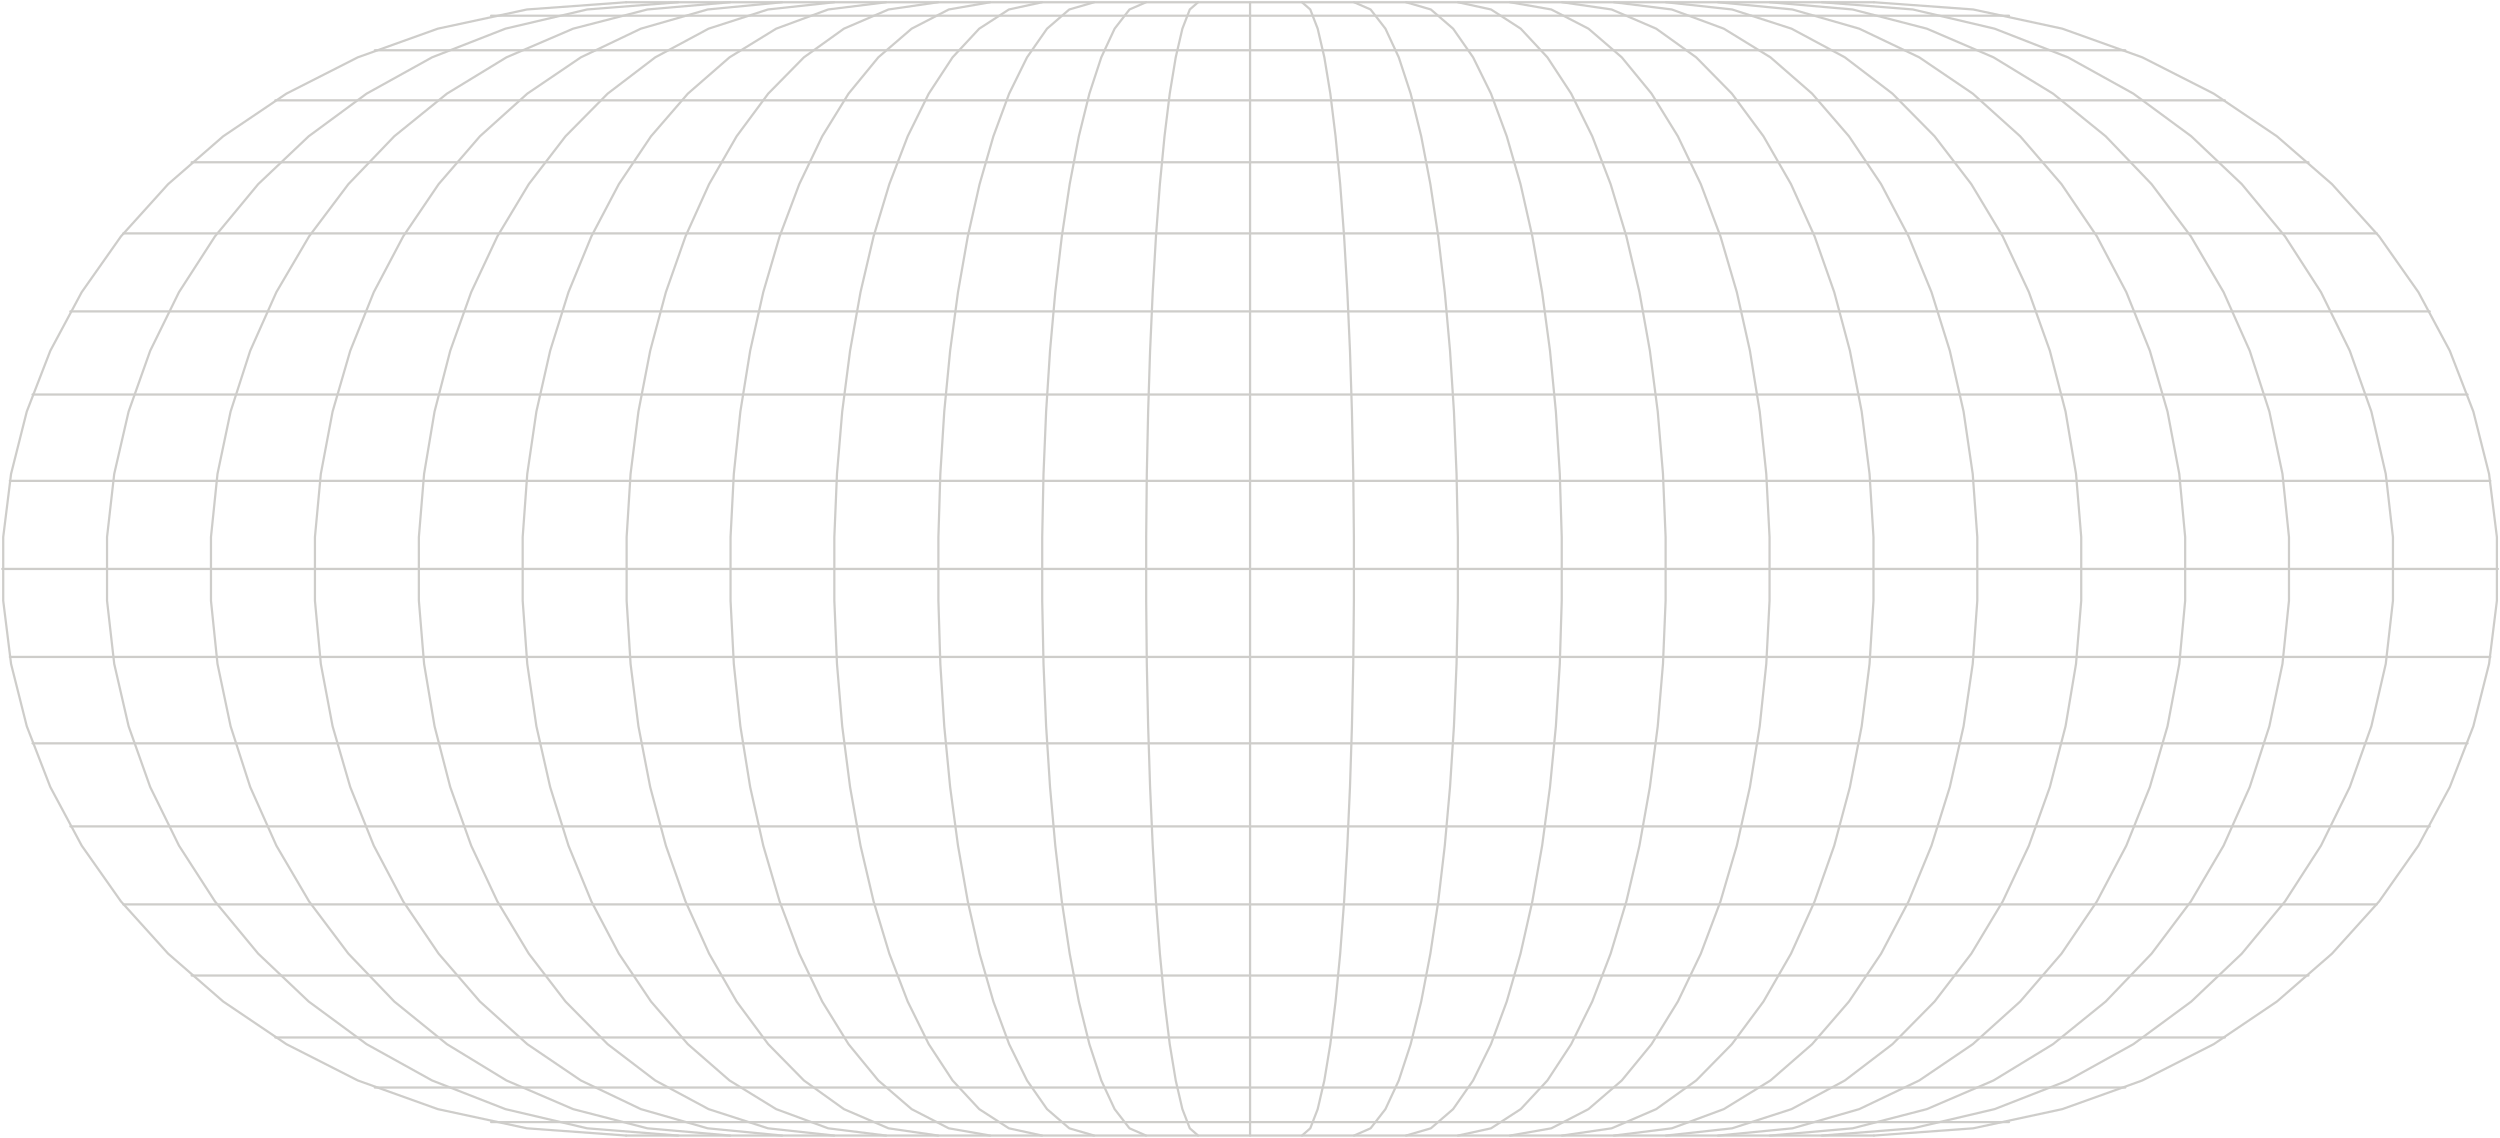 <svg width="1114" height="507" viewBox="0 0 1114 507" fill="none" xmlns="http://www.w3.org/2000/svg">
    <g opacity="0.5">
        <path
            d="M279.009 506L234.801 502.779L195.084 494.225L159.439 481.455L127.614 465.279L99.472 446.285L74.921 424.951L53.906 401.68L36.414 376.824L22.422 350.706L11.932 323.613L4.93 295.837L1.43 267.657V239.343L4.93 211.163L11.932 183.387L22.422 156.295L36.414 130.176L53.906 105.321L74.921 82.05L99.472 60.716L127.614 41.722L159.439 25.545L195.084 12.776L234.801 4.221L279.009 1"
            stroke="#9D9B96" stroke-miterlimit="10" stroke-linecap="round" stroke-linejoin="round" />
        <path
            d="M302.139 506L261.613 502.779L225.204 494.225L192.534 481.455L163.355 465.279L137.561 446.285L115.052 424.951L95.793 401.68L79.76 376.824L66.932 350.706L57.308 323.613L50.9 295.837L47.695 267.657V239.343L50.9 211.163L57.308 183.387L66.932 156.295L79.76 130.176L95.793 105.321L115.052 82.05L137.561 60.716L163.355 41.722L192.534 25.545L225.204 12.776L261.613 4.221L302.139 1"
            stroke="#9D9B96" stroke-miterlimit="10" stroke-linecap="round" stroke-linejoin="round" />
        <path
            d="M325.326 506L288.472 502.779L255.381 494.225L225.677 481.455L199.154 465.279L175.698 446.285L155.241 424.951L137.738 401.68L123.154 376.824L111.5 350.706L102.754 323.613L96.915 295.837L94.008 267.657V239.343L96.915 211.163L102.754 183.387L111.5 156.295L123.154 130.176L137.738 105.321L155.241 82.05L175.698 60.716L199.154 41.722L225.677 25.545L255.381 12.776L288.472 4.221L325.326 1"
            stroke="#9D9B96" stroke-miterlimit="10" stroke-linecap="round" stroke-linejoin="round" />
        <path
            d="M348.507 506L315.347 502.779L285.563 494.225L258.835 481.455L234.968 465.279L213.862 446.285L195.446 424.951L179.676 401.68L166.563 376.824L156.072 350.706L148.204 323.613L142.959 295.837L140.336 267.657V239.343L142.959 211.163L148.204 183.387L156.072 156.295L166.563 130.176L179.676 105.321L195.446 82.05L213.862 60.716L234.968 41.722L258.835 25.545L285.563 12.776L315.347 4.221L348.507 1"
            stroke="#9D9B96" stroke-miterlimit="10" stroke-linecap="round" stroke-linejoin="round" />
        <path
            d="M371.694 506L342.218 502.779L315.74 494.225L291.977 481.455L270.767 465.279L251.998 446.285L235.624 424.951L221.632 401.68L209.967 376.824L200.628 350.706L193.638 323.613L188.975 295.837L186.648 267.657V239.343L188.975 211.163L193.638 183.387L200.628 156.295L209.967 130.176L221.632 105.321L235.624 82.05L251.998 60.716L270.767 41.722L291.977 25.545L315.74 12.776L342.218 4.221L371.694 1"
            stroke="#9D9B96" stroke-miterlimit="10" stroke-linecap="round" stroke-linejoin="round" />
        <path
            d="M394.827 506L369.034 502.779L345.863 494.225L325.076 481.455L306.512 465.279L290.092 446.285L275.77 424.951L263.523 401.68L253.317 376.824L245.153 350.706L239.018 323.613L234.947 295.837L232.906 267.657V239.343L234.947 211.163L239.018 183.387L245.153 156.295L253.317 130.176L263.523 105.321L275.77 82.05L290.092 60.716L306.512 41.722L325.076 25.545L345.863 12.776L369.034 4.221L394.827 1"
            stroke="#9D9B96" stroke-miterlimit="10" stroke-linecap="round" stroke-linejoin="round" />
        <path
            d="M418.011 506L395.912 502.779L376.048 494.225L358.226 481.455L342.319 465.279L328.247 446.285L315.978 424.951L305.465 401.68L296.719 376.824L289.729 350.706L284.483 323.613L280.983 295.837L279.227 267.657V239.343L280.983 211.163L284.483 183.387L289.729 156.295L296.719 130.176L305.465 105.321L315.978 82.05L328.247 60.716L342.319 41.722L358.226 25.545L376.048 12.776L395.912 4.221L418.011 1"
            stroke="#9D9B96" stroke-miterlimit="10" stroke-linecap="round" stroke-linejoin="round" />
        <path
            d="M441.19 506L422.775 502.779L406.218 494.225L391.383 481.455L378.11 465.279L366.388 446.285L356.159 424.951L347.402 401.68L340.116 376.824L334.277 350.706L329.91 323.613L326.991 295.837L325.531 267.657V239.343L326.991 211.163L329.91 183.387L334.277 156.295L340.116 130.176L347.402 105.321L356.159 82.05L366.388 60.716L378.11 41.722L391.383 25.545L406.218 12.776L422.775 4.221L441.19 1"
            stroke="#9D9B96" stroke-miterlimit="10" stroke-linecap="round" stroke-linejoin="round" />
        <path
            d="M464.316 506L449.572 502.779L436.344 494.225L424.463 481.455L413.858 465.279L404.473 446.285L396.286 424.951L389.273 401.68L383.446 376.824L378.794 350.706L375.293 323.613L372.956 295.837L371.781 267.657V239.343L372.956 211.163L375.293 183.387L378.794 156.295L383.446 130.176L389.273 105.321L396.286 82.05L404.473 60.716L413.858 41.722L424.463 25.545L436.344 12.776L449.572 4.221L464.316 1"
            stroke="#9D9B96" stroke-miterlimit="10" stroke-linecap="round" stroke-linejoin="round" />
        <path
            d="M487.535 506L476.474 502.779L466.554 494.225L457.648 481.455L449.677 465.279L442.653 446.285L436.507 424.951L431.25 401.68L426.883 376.824L423.382 350.706L420.76 323.613L419.015 295.837L418.148 267.657V239.343L419.015 211.163L420.76 183.387L423.382 156.295L426.883 130.176L431.25 105.321L436.507 82.05L442.653 60.716L449.677 41.722L457.648 25.545L466.554 12.776L476.474 4.221L487.535 1"
            stroke="#9D9B96" stroke-miterlimit="10" stroke-linecap="round" stroke-linejoin="round" />
        <path
            d="M510.668 506L503.301 502.779L496.676 494.225L490.735 481.455L485.433 465.279L480.735 446.285L476.653 424.951L473.152 401.68L470.233 376.824L467.896 350.706L466.151 323.613L464.988 295.837L464.406 267.657V239.343L464.988 211.163L466.151 183.387L467.896 156.295L470.233 130.176L473.152 105.321L476.653 82.05L480.735 60.716L485.433 41.722L490.735 25.545L496.676 12.776L503.301 4.221L510.668 1"
            stroke="#9D9B96" stroke-miterlimit="10" stroke-linecap="round" stroke-linejoin="round" />
        <path
            d="M533.859 506L530.176 502.779L526.869 494.225L523.905 481.455L521.236 465.279L518.91 446.285L516.846 424.951L515.102 401.68L513.654 376.824L512.479 350.706L511.612 323.613L511.019 295.837L510.734 267.657V239.343L511.019 211.163L511.612 183.387L512.479 156.295L513.654 130.176L515.102 105.321L516.846 82.05L518.91 60.716L521.236 41.722L523.905 25.545L526.869 12.776L530.176 4.221L533.859 1"
            stroke="#9D9B96" stroke-miterlimit="10" stroke-linecap="round" stroke-linejoin="round" />
        <path d="M557.031 506V1" stroke="#9D9B96" stroke-miterlimit="10" stroke-linecap="round"
            stroke-linejoin="round" />
        <path
            d="M580.172 506L583.855 502.779L587.162 494.225L590.127 481.455L592.795 465.279L595.121 446.285L597.185 424.951L598.93 401.68L600.378 376.824L601.552 350.706L602.419 323.613L603.012 295.837L603.297 267.657V239.343L603.012 211.163L602.419 183.387L601.552 156.295L600.378 130.176L598.93 105.321L597.185 82.05L595.121 60.716L592.795 41.722L590.127 25.545L587.162 12.776L583.855 4.221L580.172 1"
            stroke="#9D9B96" stroke-miterlimit="10" stroke-linecap="round" stroke-linejoin="round" />
        <path
            d="M603.359 506L610.726 502.779L617.351 494.225L623.292 481.455L628.594 465.279L633.292 446.285L637.374 424.951L640.875 401.68L643.794 376.824L646.131 350.706L647.876 323.613L649.039 295.837L649.621 267.657V239.343L649.039 211.163L647.876 183.387L646.131 156.295L643.794 130.176L640.875 105.321L637.374 82.05L633.292 60.716L628.594 41.722L623.292 25.545L617.351 12.776L610.726 4.221L603.359 1"
            stroke="#9D9B96" stroke-miterlimit="10" stroke-linecap="round" stroke-linejoin="round" />
        <path
            d="M626.523 506L637.584 502.779L647.505 494.225L656.41 481.455L664.381 465.279L671.405 446.285L677.551 424.951L682.808 401.68L687.175 376.824L690.676 350.706L693.299 323.613L695.043 295.837L695.91 267.657V239.343L695.043 211.163L693.299 183.387L690.676 156.295L687.175 130.176L682.808 105.321L677.551 82.05L671.405 60.716L664.381 41.722L656.41 25.545L647.505 12.776L637.584 4.221L626.523 1"
            stroke="#9D9B96" stroke-miterlimit="10" stroke-linecap="round" stroke-linejoin="round" />
        <path
            d="M649.664 506L664.408 502.779L677.635 494.225L689.517 481.455L700.122 465.279L709.506 446.285L717.694 424.951L724.706 401.68L730.533 376.824L735.186 350.706L738.686 323.613L741.024 295.837L742.198 267.657V239.343L741.024 211.163L738.686 183.387L735.186 156.295L730.533 130.176L724.706 105.321L717.694 82.05L709.506 60.716L700.122 41.722L689.517 25.545L677.635 12.776L664.408 4.221L649.664 1"
            stroke="#9D9B96" stroke-miterlimit="10" stroke-linecap="round" stroke-linejoin="round" />
        <path
            d="M672.852 506L691.267 502.779L707.824 494.225L722.659 481.455L735.932 465.279L747.654 446.285L757.883 424.951L766.64 401.68L773.927 376.824L779.765 350.706L784.132 323.613L787.051 295.837L788.511 267.657V239.343L787.051 211.163L784.132 183.387L779.765 156.295L773.927 130.176L766.64 105.321L757.883 82.05L747.654 60.716L735.932 41.722L722.659 25.545L707.824 12.776L691.267 4.221L672.852 1"
            stroke="#9D9B96" stroke-miterlimit="10" stroke-linecap="round" stroke-linejoin="round" />
        <path
            d="M696.039 506L718.138 502.779L738.002 494.225L755.824 481.455L771.731 465.279L785.802 446.285L798.072 424.951L808.585 401.68L817.331 376.824L824.321 350.706L829.566 323.613L833.067 295.837L834.823 267.657V239.343L833.067 211.163L829.566 183.387L824.321 156.295L817.331 130.176L808.585 105.321L798.072 82.05L785.802 60.716L771.731 41.722L755.824 25.545L738.002 12.776L718.138 4.221L696.039 1"
            stroke="#9D9B96" stroke-miterlimit="10" stroke-linecap="round" stroke-linejoin="round" />
        <path
            d="M719.164 506L744.957 502.779L768.128 494.225L788.915 481.455L807.479 465.279L823.899 446.285L838.221 424.951L850.468 401.68L860.674 376.824L868.838 350.706L874.973 323.613L879.044 295.837L881.085 267.657V239.343L879.044 211.163L874.973 183.387L868.838 156.295L860.674 130.176L850.468 105.321L838.221 82.05L823.899 60.716L807.479 41.722L788.915 25.545L768.128 12.776L744.957 4.221L719.164 1"
            stroke="#9D9B96" stroke-miterlimit="10" stroke-linecap="round" stroke-linejoin="round" />
        <path
            d="M742.352 506L771.828 502.779L798.305 494.225L822.069 481.455L843.278 465.279L862.047 446.285L878.422 424.951L892.413 401.68L904.078 376.824L913.417 350.706L920.407 323.613L925.071 295.837L927.397 267.657V239.343L925.071 211.163L920.407 183.387L913.417 156.295L904.078 130.176L892.413 105.321L878.422 82.05L862.047 60.716L843.278 41.722L822.069 25.545L798.305 12.776L771.828 4.221L742.352 1"
            stroke="#9D9B96" stroke-miterlimit="10" stroke-linecap="round" stroke-linejoin="round" />
        <path
            d="M765.539 506L798.699 502.779L828.483 494.225L855.211 481.455L879.077 465.279L900.184 446.285L918.6 424.951L934.37 401.68L947.483 376.824L957.974 350.706L965.842 323.613L971.087 295.837L973.71 267.657V239.343L971.087 211.163L965.842 183.387L957.974 156.295L947.483 130.176L934.37 105.321L918.6 82.05L900.184 60.716L879.077 41.722L855.211 25.545L828.483 12.776L798.699 4.221L765.539 1"
            stroke="#9D9B96" stroke-miterlimit="10" stroke-linecap="round" stroke-linejoin="round" />
        <path
            d="M788.656 506L825.51 502.779L858.601 494.225L888.306 481.455L914.829 465.279L938.285 446.285L958.741 424.951L976.245 401.68L990.829 376.824L1002.48 350.706L1011.23 323.613L1017.07 295.837L1019.97 267.657V239.343L1017.07 211.163L1011.23 183.387L1002.48 156.295L990.829 130.176L976.245 105.321L958.741 82.05L938.285 60.716L914.829 41.722L888.306 25.545L858.601 12.776L825.51 4.221L788.656 1"
            stroke="#9D9B96" stroke-miterlimit="10" stroke-linecap="round" stroke-linejoin="round" />
        <path
            d="M811.852 506L852.377 502.779L888.787 494.225L921.456 481.455L950.636 465.279L976.429 446.285L998.938 424.951L1018.2 401.68L1034.23 376.824L1047.06 350.706L1056.68 323.613L1063.09 295.837L1066.3 267.657V239.343L1063.09 211.163L1056.68 183.387L1047.06 156.295L1034.23 130.176L1018.2 105.321L998.938 82.05L976.429 60.716L950.636 41.722L921.456 25.545L888.787 12.776L852.377 4.221L811.852 1"
            stroke="#9D9B96" stroke-miterlimit="10" stroke-linecap="round" stroke-linejoin="round" />
        <path
            d="M835.039 506L879.248 502.779L918.964 494.225L954.609 481.455L986.435 465.279L1014.58 446.285L1039.13 424.951L1060.14 401.68L1077.63 376.824L1091.63 350.706L1102.12 323.613L1109.12 295.837L1112.62 267.657V239.343L1109.12 211.163L1102.12 183.387L1091.63 156.295L1077.63 130.176L1060.14 105.321L1039.13 82.05L1014.58 60.716L986.435 41.722L954.609 25.545L918.964 12.776L879.248 4.221L835.039 1"
            stroke="#9D9B96" stroke-miterlimit="10" stroke-linecap="round" stroke-linejoin="round" />
        <path d="M278.977 506H835.003" stroke="#9D9B96" stroke-miterlimit="10" stroke-linecap="round"
            stroke-linejoin="round" />
        <path d="M218.844 500.008H895.194" stroke="#9D9B96" stroke-miterlimit="10" stroke-linecap="round"
            stroke-linejoin="round" />
        <path d="M167.023 484.605H947.026" stroke="#9D9B96" stroke-miterlimit="10" stroke-linecap="round"
            stroke-linejoin="round" />
        <path d="M122.68 462.297H991.396" stroke="#9D9B96" stroke-miterlimit="10" stroke-linecap="round"
            stroke-linejoin="round" />
        <path d="M85.406 434.695H1028.65" stroke="#9D9B96" stroke-miterlimit="10" stroke-linecap="round"
            stroke-linejoin="round" />
        <path d="M54.961 403.008H1059.05" stroke="#9D9B96" stroke-miterlimit="10" stroke-linecap="round"
            stroke-linejoin="round" />
        <path d="M31.352 368.25H1082.68" stroke="#9D9B96" stroke-miterlimit="10" stroke-linecap="round"
            stroke-linejoin="round" />
        <path d="M14.5 331.223H1099.55" stroke="#9D9B96" stroke-miterlimit="10" stroke-linecap="round"
            stroke-linejoin="round" />
        <path d="M4.383 292.723H1109.68" stroke="#9D9B96" stroke-miterlimit="10" stroke-linecap="round"
            stroke-linejoin="round" />
        <path d="M1 253.508H1113.05" stroke="#9D9B96" stroke-miterlimit="10" stroke-linecap="round"
            stroke-linejoin="round" />
        <path d="M4.383 214.277H1109.68" stroke="#9D9B96" stroke-miterlimit="10" stroke-linecap="round"
            stroke-linejoin="round" />
        <path d="M14.5 175.797H1099.55" stroke="#9D9B96" stroke-miterlimit="10" stroke-linecap="round"
            stroke-linejoin="round" />
        <path d="M31.352 138.75H1082.68" stroke="#9D9B96" stroke-miterlimit="10" stroke-linecap="round"
            stroke-linejoin="round" />
        <path d="M54.961 103.996H1059.05" stroke="#9D9B96" stroke-miterlimit="10" stroke-linecap="round"
            stroke-linejoin="round" />
        <path d="M85.406 72.305H1028.65" stroke="#9D9B96" stroke-miterlimit="10" stroke-linecap="round"
            stroke-linejoin="round" />
        <path d="M122.68 44.711H991.396" stroke="#9D9B96" stroke-miterlimit="10" stroke-linecap="round"
            stroke-linejoin="round" />
        <path d="M167.023 22.402H947.026" stroke="#9D9B96" stroke-miterlimit="10" stroke-linecap="round"
            stroke-linejoin="round" />
        <path d="M218.844 6.992H895.194" stroke="#9D9B96" stroke-miterlimit="10" stroke-linecap="round"
            stroke-linejoin="round" />
        <path d="M278.977 1H835.003" stroke="#9D9B96" stroke-miterlimit="10" stroke-linecap="round"
            stroke-linejoin="round" />
    </g>
</svg>